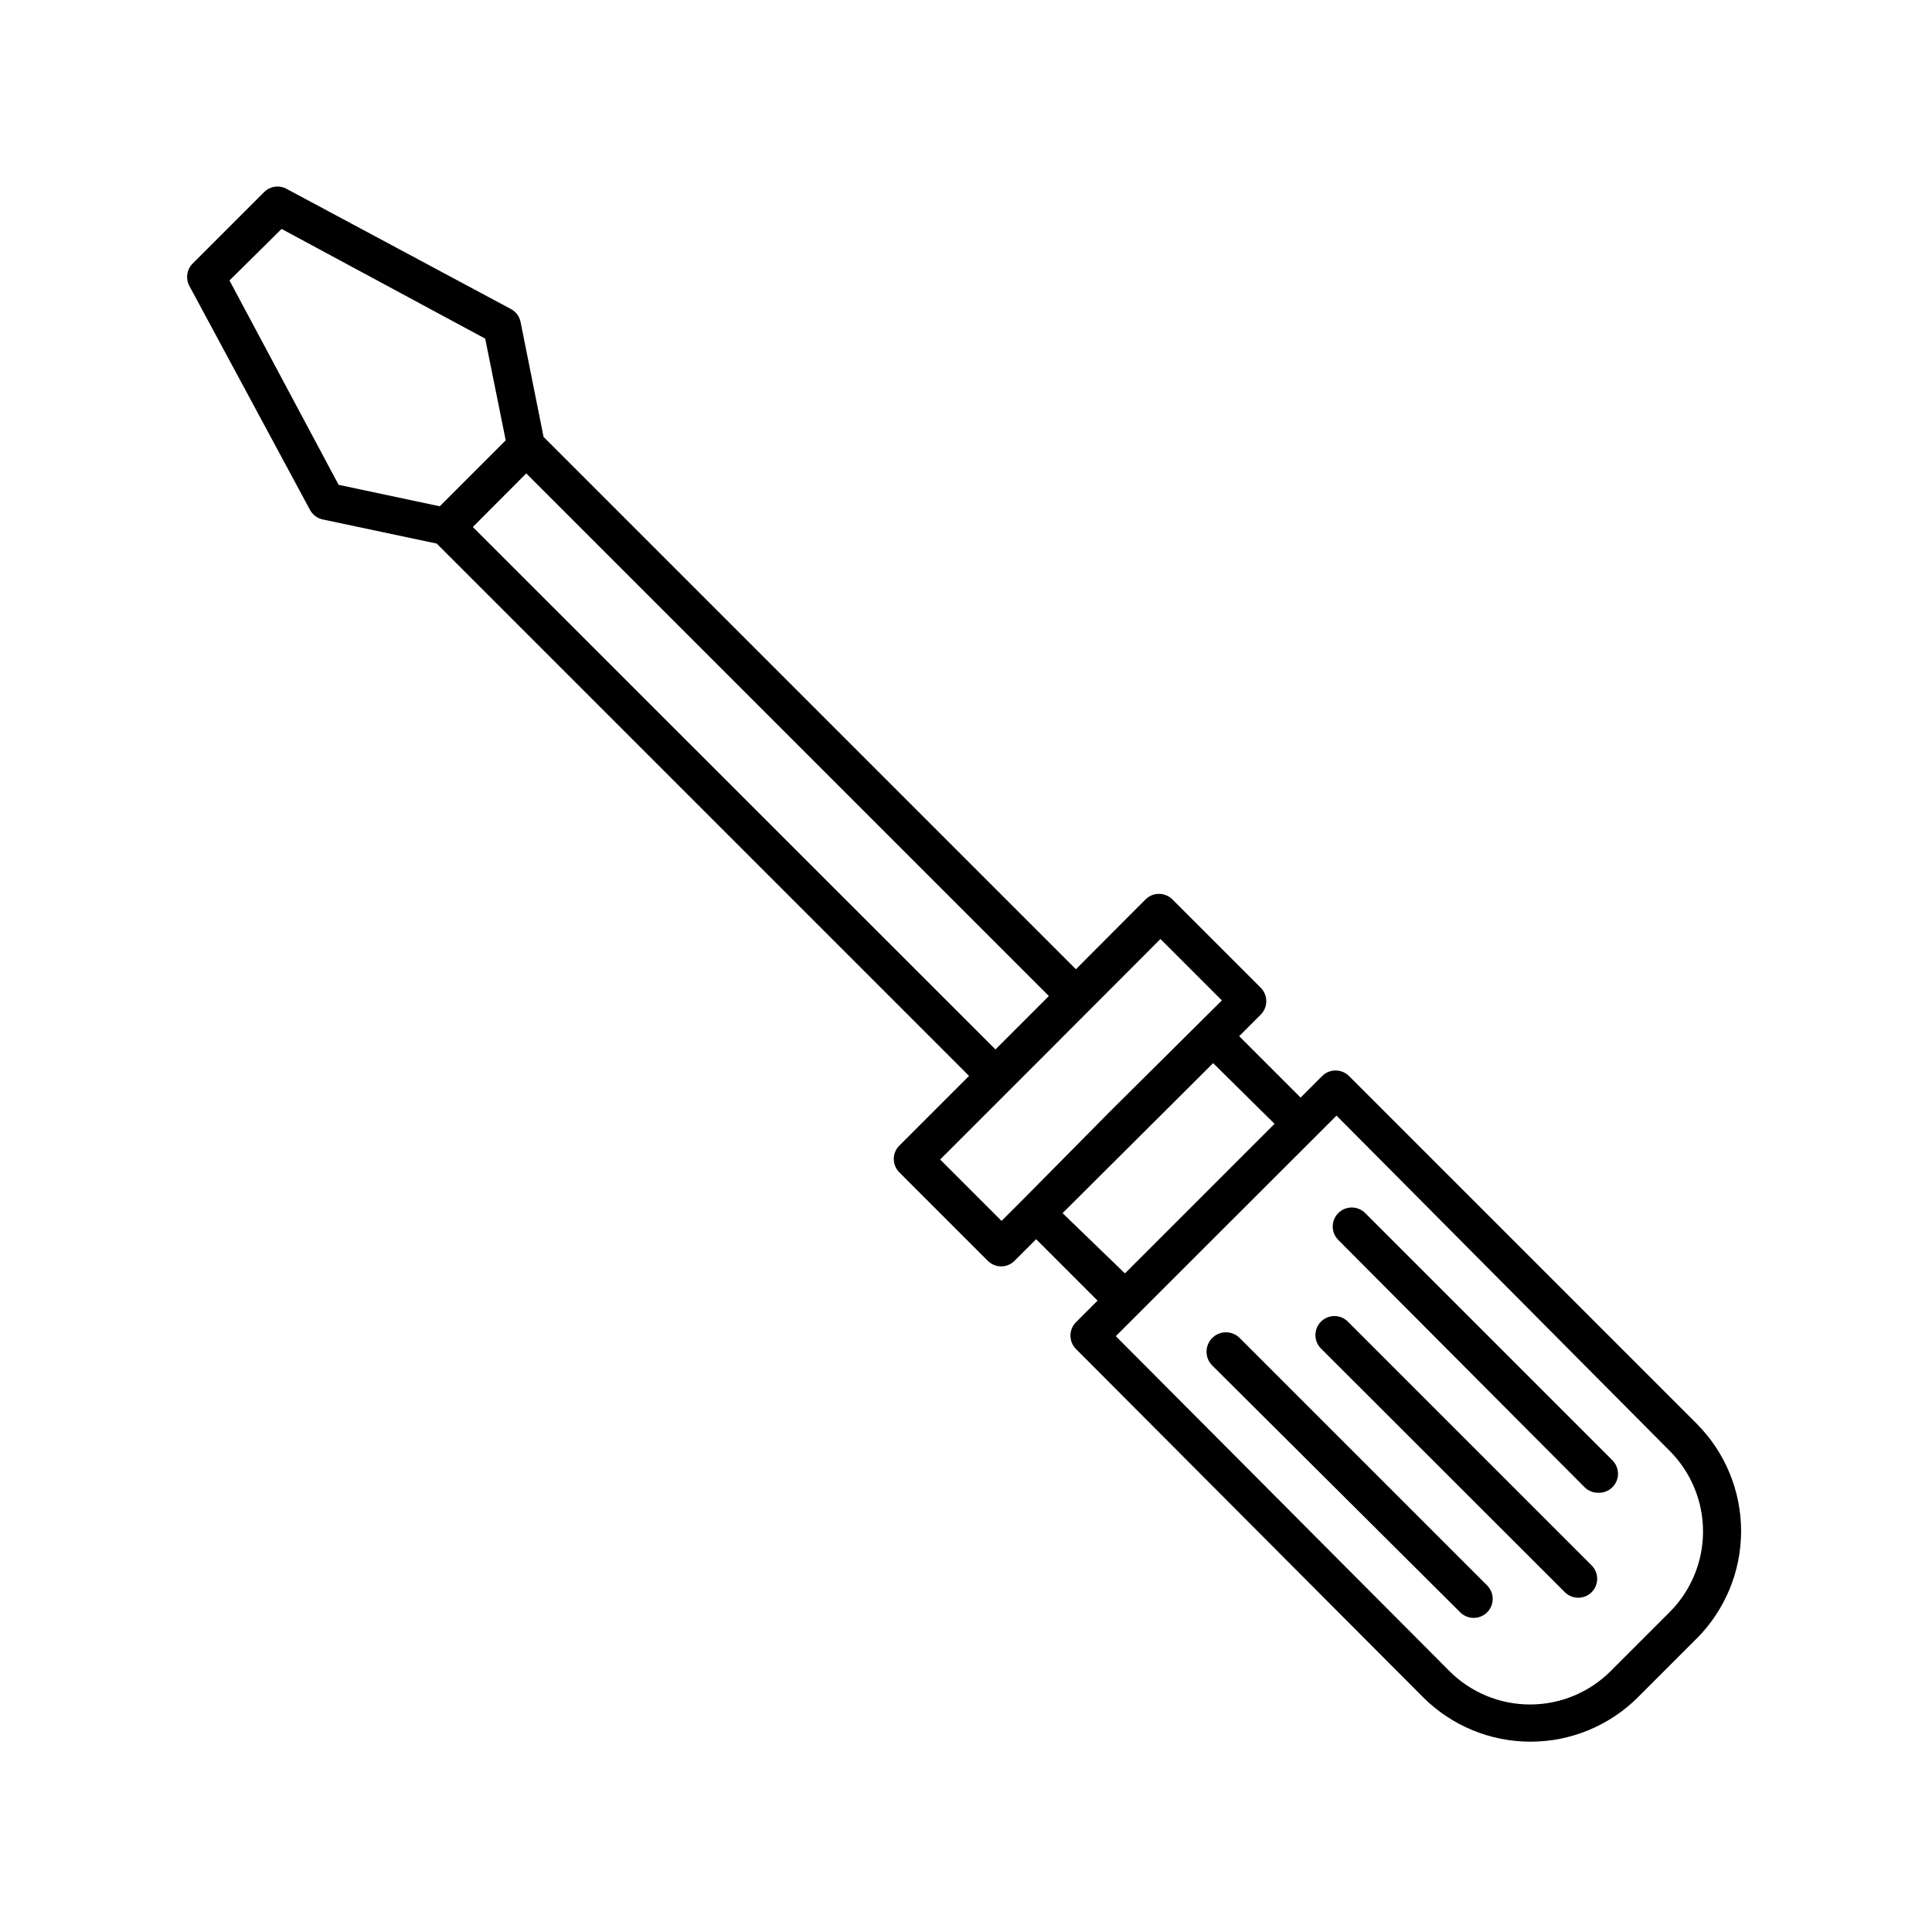 <?xml version="1.0" encoding="UTF-8"?>
<!-- Uploaded to: SVG Repo, www.svgrepo.com, Generator: SVG Repo Mixer Tools -->
<svg fill="#000000" width="800px" height="800px" version="1.1" viewBox="144 144 512 512" xmlns="http://www.w3.org/2000/svg">
 <g>
  <path d="m558.7 565.95c1.965 1.953 5.137 1.953 7.102 0 1.953-1.965 1.953-5.137 0-7.102l-64.586-64.59c-1.961-1.977-5.156-1.988-7.129-0.027-1.977 1.965-1.988 5.156-0.027 7.129z"/>
  <path d="m465.19 505.8 65.797 65.496c0.938 0.93 2.207 1.457 3.527 1.461 1.34 0.008 2.625-0.516 3.578-1.461 0.953-0.945 1.488-2.234 1.488-3.578 0-1.34-0.535-2.629-1.488-3.574l-65.496-65.496c-1.977-2.047-5.234-2.102-7.281-0.125-2.043 1.973-2.102 5.234-0.125 7.277z"/>
  <path d="m563.94 538.14c0.953 0.941 2.238 1.469 3.578 1.461 2.082 0.098 4.012-1.102 4.852-3.012 0.836-1.91 0.41-4.137-1.074-5.606l-65.496-65.496c-0.945-0.953-2.231-1.488-3.574-1.488s-2.633 0.535-3.578 1.488c-1.953 1.965-1.953 5.141 0 7.106z"/>
  <path d="m226.13 279.09c0.691 1.309 1.93 2.25 3.375 2.566l30.23 6.398 141.07 141.07-18.441 18.441c-0.961 0.941-1.504 2.231-1.508 3.578 0.004 1.344 0.547 2.633 1.508 3.574l23.379 23.379c0.941 0.961 2.231 1.504 3.578 1.512 1.344-0.008 2.633-0.551 3.574-1.512l5.691-5.691 16.273 16.273-5.691 5.691c-0.953 0.945-1.488 2.234-1.488 3.574 0 1.344 0.535 2.633 1.488 3.578l91.996 92.297c7.555 7.523 17.781 11.746 28.441 11.746 10.66 0 20.887-4.223 28.438-11.746l15.617-15.617h0.004c7.519-7.555 11.746-17.777 11.746-28.438 0-10.664-4.227-20.887-11.746-28.441l-92.148-92.148c-0.945-0.953-2.234-1.488-3.578-1.488-1.34 0-2.629 0.535-3.574 1.488l-5.695 5.695-16.273-16.273 5.695-5.695c0.953-0.945 1.488-2.231 1.488-3.574s-0.535-2.633-1.488-3.578l-23.379-23.379c-0.945-0.953-2.231-1.488-3.574-1.488s-2.633 0.535-3.578 1.488l-18.438 18.488-141.07-141.07-6.098-30.48v0.004c-0.305-1.469-1.246-2.723-2.57-3.426l-59.449-31.84c-1.953-1.059-4.371-0.711-5.945 0.855l-18.945 18.941c-1.562 1.578-1.91 3.992-0.855 5.945zm272.06 160.56 88.215 88.77c5.707 5.676 8.918 13.391 8.918 21.438 0 8.051-3.211 15.766-8.918 21.438l-15.617 15.617c-5.664 5.633-13.324 8.793-21.309 8.793-7.988 0-15.648-3.16-21.312-8.793l-88.469-88.82zm-16.426 2.168-39.648 39.648-16.523-15.973 39.898-39.75zm-30.23-48.969 16.273 16.273-29.52 29.316-23.176 23.43-5.691 5.691-16.273-16.273 29.117-29.117zm-168.07-123.39 138.5 138.5-14.156 14.156-138.5-138.45zm-64.84-64.789 53.957 29.07 5.441 26.953-17.48 17.48-26.805-5.691-28.918-54.16z"/>
 </g>
</svg>